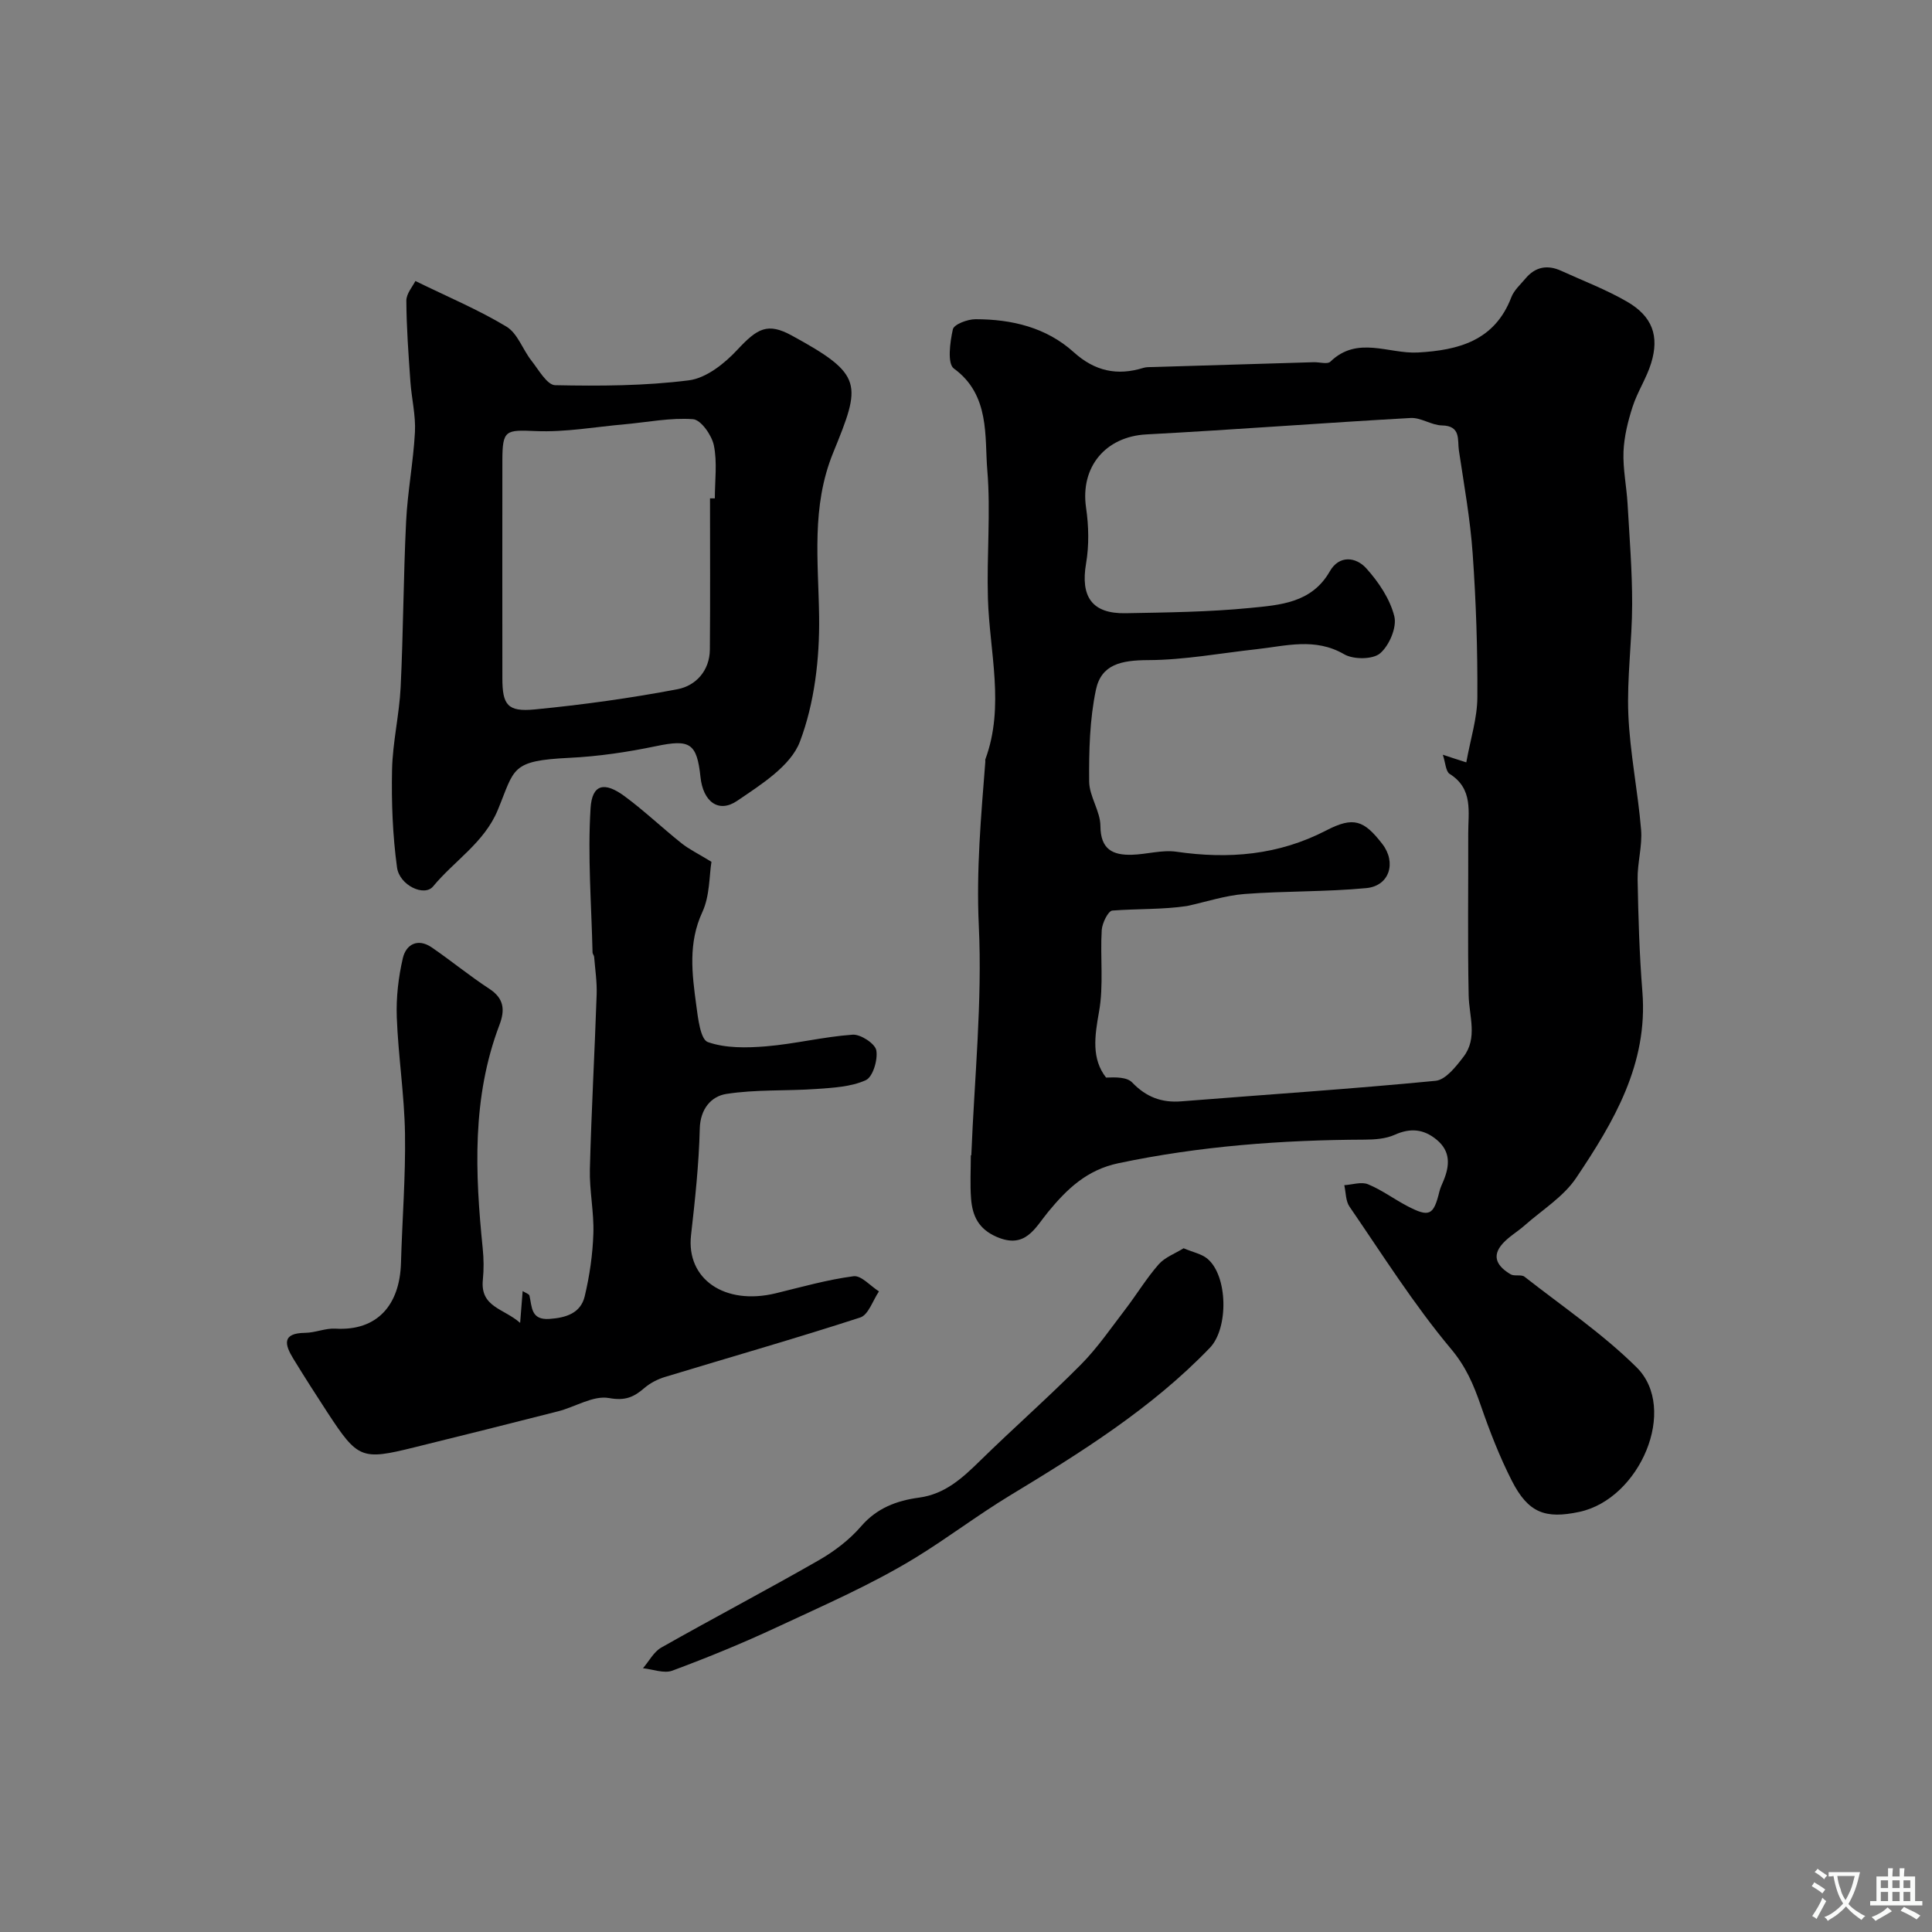 <svg enable-background="new 0 0 400 400" viewBox="0 0 400 400" xmlns="http://www.w3.org/2000/svg"><rect x="0" y="0" width="400" height="400" fill="#808080" stroke="none"/><g fill="#000001"><path d="m201.1 239.2c.63-15.87 2.3-31.79 1.55-47.6-.54-11.46.47-22.62 1.35-33.9.01-.17-.04-.35.01-.5 4.05-10.97.86-22.25.53-33.24-.27-8.95.6-17.92-.13-26.61-.58-6.84.62-15.58-6.92-21.05-1.39-1.01-.81-5.46-.21-8.12.23-1.03 3.04-2.09 4.68-2.09 7.5 0 14.66 1.69 20.35 6.83 4.35 3.93 8.99 4.93 14.43 3.24.62-.19 1.31-.15 1.98-.17 11.1-.34 22.2-.67 33.3-1 1.17-.03 2.82.48 3.42-.11 5.61-5.44 12.07-1.57 18.13-1.9 8.4-.47 15.89-2.43 19.33-11.43.56-1.46 1.89-2.64 2.94-3.89 2.03-2.43 4.53-2.89 7.37-1.6 4.58 2.09 9.33 3.89 13.66 6.4 5.24 3.04 6.71 7.1 4.98 12.73-.95 3.1-2.83 5.91-3.83 9-.97 3-1.76 6.18-1.89 9.31-.14 3.58.63 7.19.84 10.8.4 6.93.96 13.87.95 20.8-.01 7.6-1.1 15.22-.79 22.8.33 7.98 1.98 15.9 2.64 23.88.28 3.38-.78 6.85-.72 10.27.14 7.77.37 15.56.99 23.3 1.19 14.94-5.93 26.93-13.71 38.52-2.62 3.91-7.03 6.62-10.67 9.84-1.47 1.3-3.23 2.3-4.53 3.74-2.52 2.78-.94 4.86 1.63 6.38.78.46 2.2-.02 2.87.5 7.83 6.13 16.16 11.79 23.2 18.75 8.7 8.59.7 27.27-11.85 29.94-7.05 1.5-10.57.23-13.98-6.46-2.55-5.01-4.6-10.31-6.44-15.63-1.48-4.25-3.03-7.95-6.15-11.66-7.72-9.22-14.18-19.5-21.01-29.45-.81-1.17-.74-2.95-1.08-4.44 1.65-.1 3.53-.76 4.91-.19 2.85 1.17 5.38 3.07 8.13 4.51 4.58 2.39 5.45 1.94 6.66-3.03.19-.78.56-1.52.87-2.28 1.27-3.11 1.45-6.03-1.44-8.42-2.68-2.22-5.44-2.49-8.7-1.02-1.85.83-4.12.99-6.21 1-17.15.07-34.13 1.33-50.98 4.88-6.58 1.39-10.65 5.35-14.56 10.09-2.72 3.31-4.69 7.73-10.63 5.17-3.8-1.64-5.04-4.37-5.32-7.91-.23-2.98-.05-6-.05-9 .04.02.07.02.1.02zm102.48-81.36c.88-4.88 2.27-9.16 2.29-13.44.06-9.93-.27-19.88-.97-29.78-.5-7.15-1.79-14.25-2.85-21.35-.33-2.17.48-5.12-3.51-5.19-2.17-.04-4.36-1.66-6.48-1.54-18.25 1.02-36.47 2.43-54.72 3.4-8.45.45-13.72 6.74-12.48 15.19.55 3.77.64 7.78 0 11.52-1.18 6.89 1.22 10.44 8.18 10.31 8.6-.16 17.23-.25 25.77-1.09 6.17-.61 12.76-1 16.51-7.58 1.95-3.42 5.42-2.99 7.55-.63 2.55 2.83 4.92 6.35 5.81 9.95.56 2.27-1.05 6.05-2.95 7.66-1.52 1.29-5.52 1.3-7.43.19-6.05-3.51-12.05-1.72-18.13-1.05-7.48.82-14.95 2.23-22.43 2.26-5.6.02-9.73.87-10.84 6.14-1.3 6.16-1.45 12.65-1.4 18.99.02 3.08 2.32 6.14 2.33 9.22.03 4.84 2.54 6.05 6.49 5.95 3.09-.08 6.25-1.06 9.24-.63 10.83 1.57 21.13.72 31.03-4.41 5.65-2.93 7.8-2.11 11.6 2.8 2.96 3.83 1.51 8.68-3.29 9.14-8.37.8-16.83.58-25.22 1.22-4.01.31-7.95 1.63-11.92 2.49-4.99.75-10.25.55-15.46.94-.86.06-2.11 2.6-2.2 4.05-.34 5.64.43 11.42-.56 16.91-.91 5.08-1.58 9.72 1.46 13.62 2.01-.08 4.32-.12 5.41 1.02 2.89 3.01 6.09 4.23 10.18 3.9 17.54-1.4 35.11-2.55 52.63-4.25 2.09-.2 4.23-2.95 5.77-4.96 3-3.9 1.17-8.4 1.08-12.74-.23-11.15-.05-22.32-.09-33.48-.01-4.48 1.08-9.27-3.84-12.36-.82-.51-.86-2.29-1.42-3.97 1.69.57 2.84.93 4.86 1.58z"/><path d="m107.69 273.89c.23-2.92.37-4.67.52-6.59.63.4 1.33.6 1.41.95.54 2.35.28 5.09 4.14 4.82 3.43-.24 6.46-1.18 7.3-4.69 1.01-4.24 1.65-8.64 1.79-12.99.15-4.44-.84-8.92-.72-13.36.31-12.05.99-24.09 1.4-36.13.09-2.59-.31-5.19-.52-7.79-.02-.31-.33-.61-.33-.92-.23-9.95-1.03-19.95-.41-29.85.31-5.02 2.88-5.57 7.07-2.47 4.08 3.02 7.78 6.54 11.75 9.71 1.58 1.26 3.45 2.16 6.21 3.85-.47 2.84-.32 7.02-1.89 10.41-2.97 6.42-2.13 12.79-1.26 19.24.36 2.73.87 7.13 2.4 7.67 3.69 1.3 8.06 1.21 12.08.88 5.99-.5 11.91-1.99 17.9-2.41 1.64-.12 4.65 1.85 4.9 3.24.35 1.96-.72 5.52-2.18 6.18-3.07 1.39-6.77 1.57-10.24 1.82-6.21.44-12.52.07-18.64 1.03-3.07.48-5.39 3.04-5.49 7.2-.18 7.37-.98 14.73-1.81 22.06-1.02 9.06 6.96 14.58 17.55 12.01 5.34-1.3 10.67-2.82 16.1-3.53 1.59-.21 3.5 2.03 5.26 3.14-1.27 1.86-2.18 4.85-3.87 5.4-13.39 4.35-26.94 8.21-40.42 12.31-1.51.46-3.05 1.24-4.24 2.26-2.2 1.9-3.97 2.73-7.37 2.11-3.24-.59-6.97 1.84-10.54 2.75-9.92 2.54-19.86 5.01-29.81 7.47-10.87 2.69-11.64 2.38-17.92-7.21-2.41-3.68-4.78-7.4-7.08-11.15-1.78-2.9-2.43-5.31 2.45-5.36 2.09-.02 4.2-.99 6.26-.87 8.63.52 13.33-4.85 13.58-13.61.25-8.93.97-17.86.83-26.78-.13-8.03-1.4-16.04-1.7-24.08-.15-4.06.33-8.25 1.25-12.22.66-2.87 3.1-4.21 5.97-2.25 4.04 2.77 7.84 5.9 11.94 8.58 3.07 2.01 3.27 4.39 2.09 7.49-5.72 15.07-5.04 30.63-3.46 46.25.22 2.15.25 4.35.03 6.49-.58 5.71 4.3 5.91 7.72 8.94z"/><path d="m86 58.18c6.76 3.31 13.07 5.95 18.86 9.45 2.3 1.38 3.35 4.73 5.17 7.04 1.49 1.89 3.23 5.04 4.91 5.08 9.24.19 18.56.15 27.7-1.01 3.59-.46 7.38-3.48 10.02-6.32 4.16-4.47 6.27-5.67 11.24-2.97 14.96 8.16 14.42 10.01 8.59 24.3-4.57 11.23-3.05 22.47-2.9 33.96.11 8.66-.95 17.85-3.98 25.85-1.91 5.04-8.05 8.88-12.98 12.24-3.88 2.64-7.07.15-7.6-4.91-.75-7.09-2.22-7.86-9.18-6.41-5.9 1.23-11.94 2.13-17.95 2.42-12.26.6-11.28 2.18-14.84 10.8-2.79 6.75-8.99 10.49-13.39 15.82-1.81 2.2-6.96-.21-7.47-3.92-.91-6.67-1.17-13.48-1.03-20.22.12-5.71 1.5-11.39 1.78-17.1.55-11.42.57-22.86 1.13-34.28.3-6.2 1.5-12.35 1.83-18.55.18-3.44-.69-6.93-.94-10.4-.39-5.58-.81-11.18-.84-16.77-.02-1.49 1.33-2.99 1.87-4.1zm61 45h1c0-3.67.52-7.44-.2-10.96-.43-2.11-2.68-5.31-4.31-5.43-4.66-.35-9.42.63-14.15 1.05-6.14.55-12.3 1.67-18.41 1.41-6.23-.26-6.91-.29-6.92 6.08-.02 15.02-.01 30.04 0 45.06 0 5.54 1.05 7.04 6.7 6.49 9.91-.96 19.81-2.33 29.58-4.19 3.76-.72 6.64-3.82 6.68-8.21.09-10.43.03-20.87.03-31.3z"/><path d="m245.05 258.44c1.98.84 3.71 1.16 4.9 2.14 4.28 3.52 4.44 14.42.54 18.47-12.06 12.54-26.74 21.7-41.4 30.58-6.71 4.07-12.89 8.79-19.49 12.84-9.12 5.58-19.04 9.89-28.76 14.43-7.07 3.3-14.32 6.27-21.64 8.99-1.72.64-4.04-.29-6.08-.5 1.26-1.46 2.23-3.4 3.81-4.29 10.8-6.11 21.79-11.88 32.56-18.05 3.23-1.85 6.36-4.23 8.78-7.03 3.28-3.81 7.39-5.33 11.99-5.95 5.42-.73 9.02-4.08 12.69-7.67 6.86-6.72 14.09-13.07 20.85-19.89 3.41-3.44 6.19-7.52 9.16-11.39 2.36-3.08 4.38-6.44 6.92-9.34 1.3-1.48 3.43-2.25 5.17-3.34z"/></g><path d="m377.9 391.2c-.2.3-.4.5-.6.8-.7-.6-1.4-1-2.2-1.5.2-.3.4-.5.5-.8.6.4 1.4.8 2.3 1.5zm-1.8 6.1c-.2-.2-.5-.4-.9-.6.4-.6.8-1.2 1.2-1.9s.7-1.3.9-1.9c.3.3.5.5.8.7-.7 1.3-1.4 2.6-2 3.7zm2.2-9c-.3.3-.5.5-.6.8-.6-.6-1.3-1.1-2-1.5.3-.3.5-.5.6-.7.6.5 1.3.9 2 1.4zm.3.2v-.9h2 4.5c-.3 1.3-.6 2.5-1 3.6s-.9 2.1-1.4 3c.4.5 1 1 1.6 1.4s1.2.8 1.9 1.1c-.3.2-.5.4-.8.8-.4-.3-1-.7-1.6-1.2s-1.2-1.1-1.6-1.6c-.5.6-1.1 1.1-1.7 1.6s-1.4.9-2.1 1.4c-.1-.3-.3-.5-.7-.8.6-.2 1.2-.5 1.9-1s1.4-1.1 2-1.8c-.5-.8-.9-1.6-1.2-2.5s-.6-2-.8-3.2c-.4.1-.7.1-1 .1zm2.5 2.7c.2 1 .7 1.7 1 2.2.3-.5.6-1.1 1-2s.6-1.9.9-3h-3.2-.4c.1.9.3 1.8.7 2.8z" fill="#fafbfa"/><path d="m396.5 388.5v1.5 3.6h1.5v.9c-.4 0-1 0-1.7 0h-7.9c-.5 0-.9 0-1.2 0v-.9h1.3v-3.5c0-.7 0-1.2 0-1.6h2.4c0-.8 0-1.4 0-1.7h1c0 .3-.1.8-.1 1.7h1.5c0-.8 0-1.4 0-1.7h1c0 .3-.1.9-.1 1.7zm-8.2 9.2c-.2-.3-.5-.5-.8-.8.8-.3 1.4-.6 1.9-.9s1-.7 1.4-1.1c.3.3.6.5.9.8-1.6 1-2.8 1.6-3.4 2zm2.6-6.8v-1.6h-1.5v1.6zm0 2.7v-1.9h-1.5v1.9zm2.4-2.7v-1.6h-1.5v1.6zm0 2.7v-1.9h-1.5v1.9zm.2 2 .7-.8c.4.2.9.5 1.6.8s1.3.7 1.8 1c-.3.3-.5.5-.8.8-.4-.3-1.5-1-3.3-1.8zm2-4.7v-1.6h-1.4v1.6zm0 2.7v-1.9h-1.4v1.9z" fill="#fafbfa"/></svg>